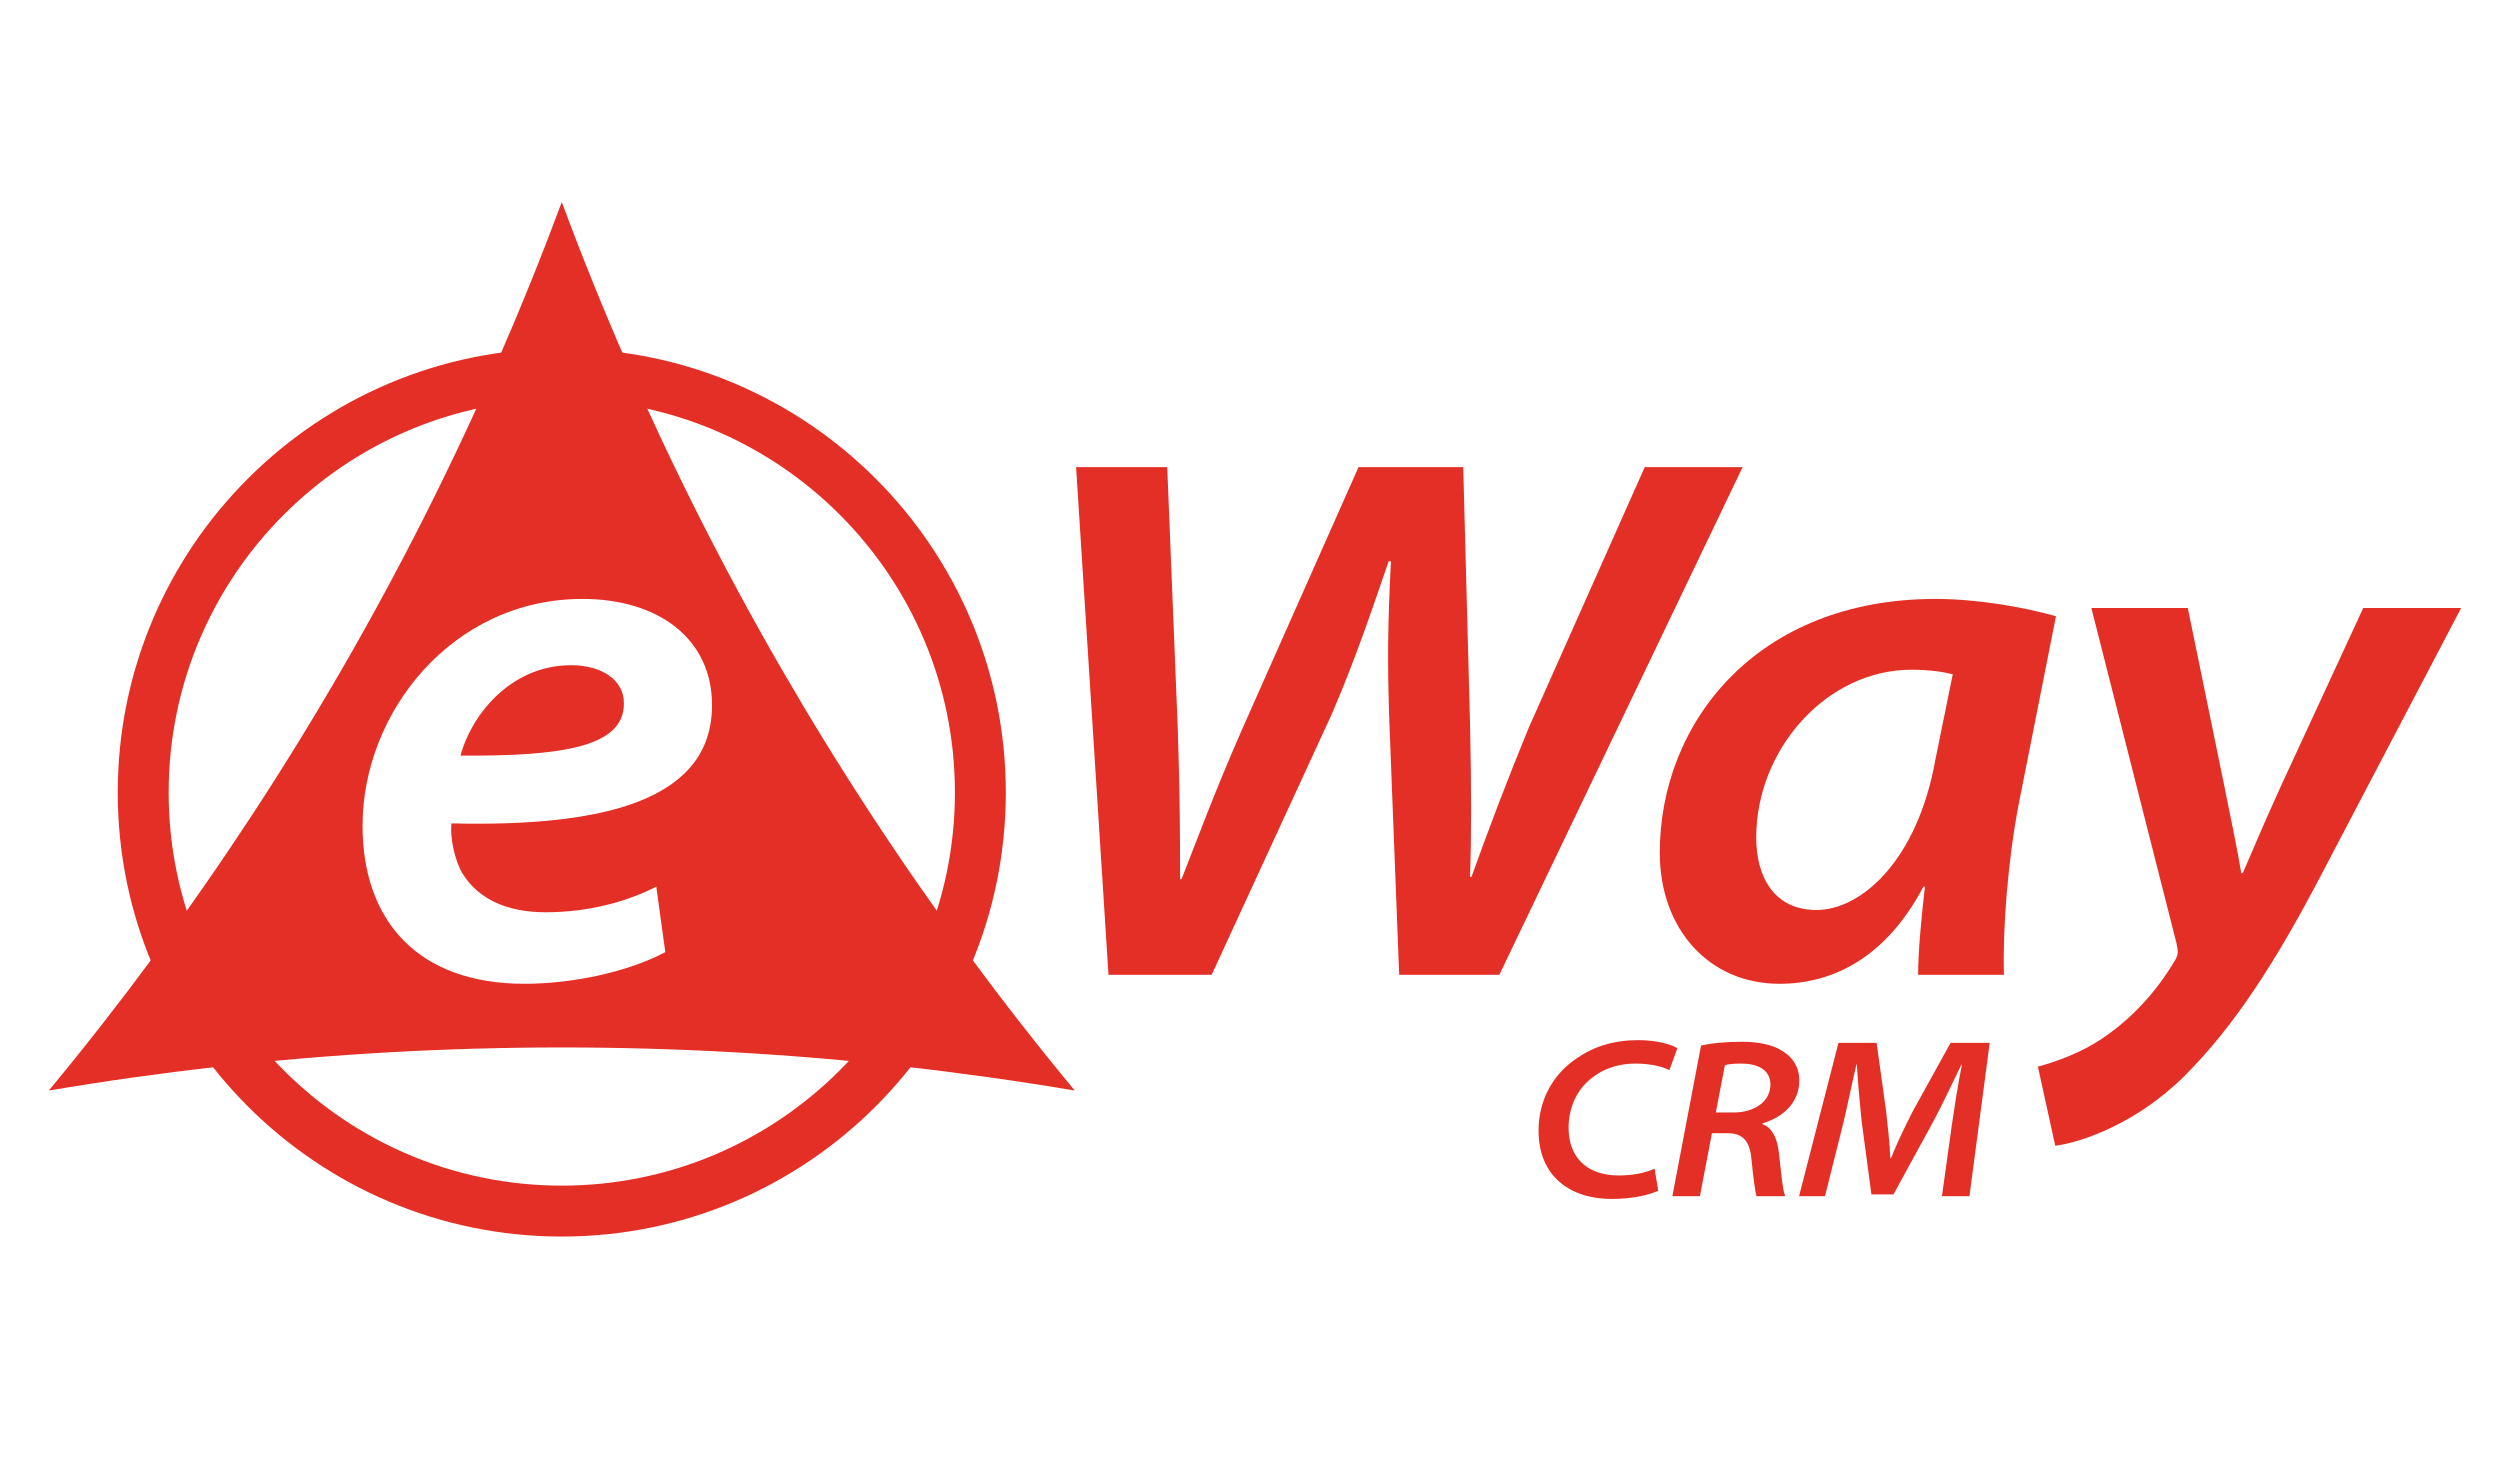 <?xml version="1.0" encoding="utf-8"?>
<!-- Generator: Adobe Illustrator 16.0.0, SVG Export Plug-In . SVG Version: 6.00 Build 0)  -->
<!DOCTYPE svg PUBLIC "-//W3C//DTD SVG 1.1//EN" "http://www.w3.org/Graphics/SVG/1.1/DTD/svg11.dtd">
<svg version="1.1" id="Layer_1" xmlns="http://www.w3.org/2000/svg" xmlns:xlink="http://www.w3.org/1999/xlink" x="0px" y="0px"
	 width="960px" height="560px" viewBox="0 0 960 560" enable-background="new 0 0 960 560" xml:space="preserve">
<path fill="#E32F25" d="M636.77,457.236c-3.659,1.674-9.872,3.154-17.914,3.154c-15.8,0-28.046-8.563-28.046-26.217
	c0-12.051,5.773-21.914,14.775-27.857c6.465-4.457,14.141-6.904,23.492-6.904c7.692,0,13.107,1.838,15.027,3.146l-3.058,8.385
	c-2.188-1.229-6.985-2.529-13.108-2.529c-6.277,0-12.311,1.918-16.768,5.594c-5.415,4.188-8.83,10.994-8.83,19.117
	c0,10.4,6.123,18.256,19.32,18.256c4.977,0,10.042-0.869,13.701-2.619L636.77,457.236z"/>
<path fill="#E32F25" d="M653.195,401.518c3.927-0.975,10.05-1.486,15.726-1.486c6.026,0,11.881,1.039,15.809,3.748
	c3.667,2.277,6.195,5.943,6.195,11.1c0,8.732-6.456,14.23-14.148,16.498v0.277c3.928,1.463,5.676,5.658,6.294,10.83
	c0.87,7.416,1.398,14.328,2.439,16.857H674.5c-0.423-1.309-1.22-6.822-1.919-13.979c-0.603-7.521-3.578-10.213-9.254-10.213h-5.937
	l-4.635,24.191h-10.571L653.195,401.518z M658.871,427.197h6.813c8.474,0,14.166-4.553,14.166-10.668
	c0-6.018-5.254-8.115-11.279-8.115c-3.057,0-4.902,0.26-6.204,0.609L658.871,427.197z"/>
<path fill="#E32F25" d="M745.707,459.342l3.839-27.607c0.951-6.473,2.35-15.629,3.846-22.979h-0.179
	c-3.317,6.814-7.074,14.855-10.75,21.76l-15.368,28.127h-8.474l-3.667-27.428c-0.789-7.262-1.488-15.385-1.928-22.459h-0.162
	c-1.578,6.65-3.586,16.604-5.155,22.979l-6.912,27.607h-9.953l15.125-58.881h14.653l3.675,26.461
	c0.521,5.512,1.407,11.887,1.577,17.824h0.261c2.366-5.938,5.513-12.4,8.213-17.727l14.669-26.559h15.027l-7.773,58.881H745.707z"/>
<path fill="#E32F25" d="M215.728,133.821c-94.085,0-170.514,76.42-170.514,170.509c0,94.082,76.428,170.502,170.514,170.502
	c94.082,0,170.502-76.42,170.502-170.502C386.229,210.241,309.81,133.821,215.728,133.821 M215.728,455.283
	c-83.303,0-150.965-67.654-150.965-150.953c0-83.307,67.662-150.969,150.965-150.969c83.292,0,150.962,67.663,150.962,150.969
	C366.689,387.629,299.019,455.283,215.728,455.283"/>
<path fill="#E32F25" d="M219.33,255.444c-24.008,0-38.747,20.248-42.5,34.706c39.609,0.292,62.747-3.472,62.747-19.955v-0.296
	C239.578,261.229,231.194,255.444,219.33,255.444"/>
<path fill="#E32F25" d="M334.44,312.641c-24.09-36.803-46.106-74.927-65.931-114.194c-19.833-39.259-37.462-79.612-52.782-120.847
	c-15.328,41.235-32.949,81.587-52.781,120.847c-19.837,39.267-41.845,77.392-65.931,114.194
	c-24.098,36.803-50.22,72.248-78.266,106.133c43.365-7.334,87.125-12.246,131.047-14.709c43.915-2.457,87.938-2.457,131.861,0
	c43.914,2.463,87.678,7.375,131.043,14.709C384.66,384.889,358.521,349.443,334.44,312.641 M173.346,316.178
	c-0.569,5.205,1.163,14.174,4.338,19.378c6.359,10.116,17.641,14.751,31.823,14.751c17.06,0,31.806-4.343,42.507-9.832l3.464,25.15
	c-14.738,7.814-36.152,12.15-54.074,12.15c-41.064,0-62.182-24.299-62.182-60.727c0-43.39,34.412-87.061,84.45-87.061
	c29.208,0,49.749,15.328,49.749,40.784C273.421,306.916,232.922,317.617,173.346,316.178"/>
<path fill="#E32F25" d="M425.659,374.311l-12.441-194.933h34.998l4.045,100.363c0.874,25.444,0.874,43.958,0.874,57.832h0.573
	c6.079-15.32,12.141-32.096,23.143-57.262l44.825-100.933h40.202l2.603,98.045c0.569,25.444,0.569,43.959,0,59.288h0.569
	c6.659-18.508,13.889-37.601,21.987-57.263l44.544-100.07h37.584l-93.414,194.933h-38.463l-3.756-96.603
	c-0.862-24.289-0.578-38.743,0.585-62.178h-0.878c-6.937,20.244-13.011,38.182-21.972,58.999l-45.984,99.782H425.659z"/>
<path fill="#E32F25" d="M736.56,374.311c0-8.686,1.162-21.109,2.61-33.836h-0.578c-14.474,27.469-34.997,37.301-55.245,37.301
	c-27.191,0-45.992-21.111-45.992-50.318c0-50.025,37.324-97.469,105.856-97.469c16.198,0,34.128,3.179,46.276,6.651l-14.165,71.432
	c-4.351,22.28-6.358,49.179-5.798,66.239H736.56z M749.862,258.916c-3.464-0.866-8.668-1.74-15.896-1.74
	c-32.404,0-59.58,30.371-59.58,64.5c0,14.742,6.651,27.76,23.134,27.76c17.068,0,38.747-18.791,45.691-57.839L749.862,258.916z"/>
<path fill="#E32F25" d="M840.106,233.46l13.596,66.235c3.18,15.897,5.497,26.599,6.936,35.576h0.578
	c3.464-7.814,7.221-17.068,14.457-32.974l31.819-68.837h37.592l-52.92,100.94c-18.231,34.998-34.136,59.572-53.213,78.656
	c-18.516,18.516-40.202,25.752-49.74,26.908l-6.66-30.371c6.359-1.74,17.061-5.205,26.606-12.148
	c9.831-6.945,18.801-16.482,26.021-28.631c1.455-2.311,1.171-3.758,0.585-6.652L803.083,233.46H840.106z"/>
</svg>
